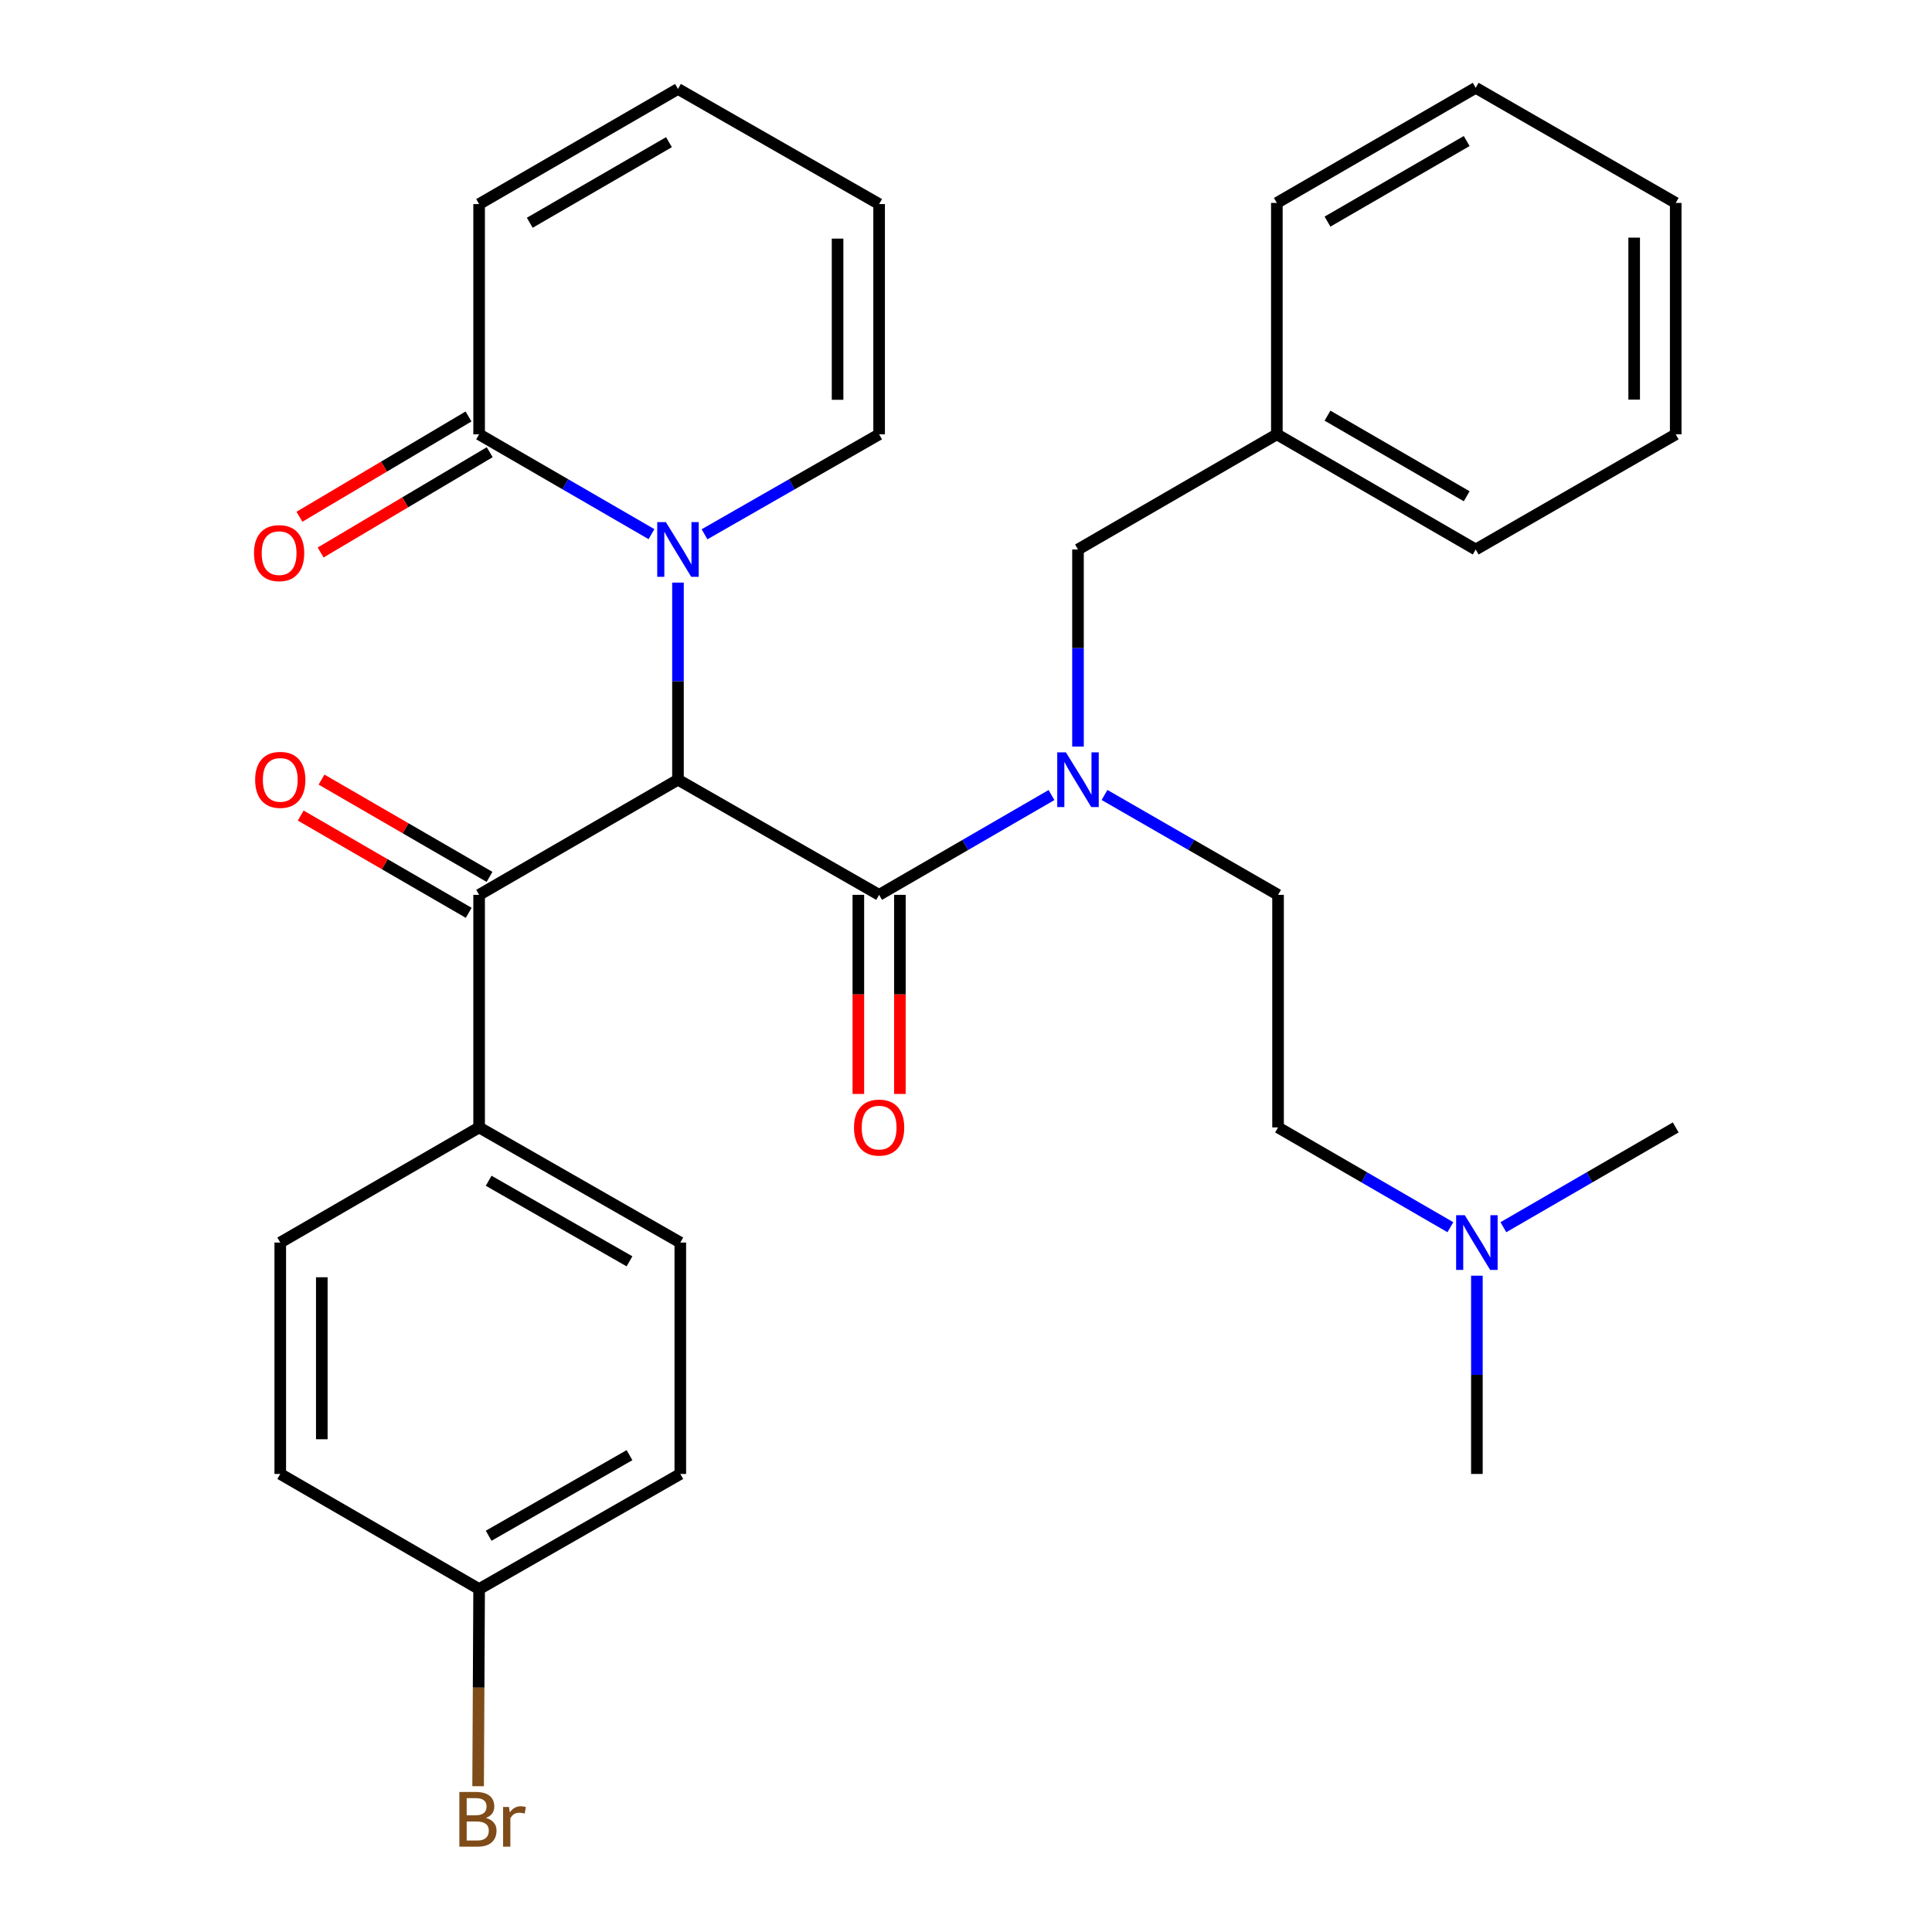 <?xml version='1.0' encoding='iso-8859-1'?>
<svg version='1.1' baseProfile='full'
              xmlns='http://www.w3.org/2000/svg'
                      xmlns:rdkit='http://www.rdkit.org/xml'
                      xmlns:xlink='http://www.w3.org/1999/xlink'
                  xml:space='preserve'
width='1000px' height='1000px' viewBox='0 0 1000 1000'>
<!-- END OF HEADER -->
<rect style='opacity:1.0;fill:#FFFFFF;stroke:none' width='1000' height='1000' x='0' y='0'> </rect>
<path class='bond-0' d='M 350.919,403.575 L 350.919,352.563' style='fill:none;fill-rule:evenodd;stroke:#000000;stroke-width:6px;stroke-linecap:butt;stroke-linejoin:miter;stroke-opacity:1' />
<path class='bond-0' d='M 350.919,352.563 L 350.919,301.552' style='fill:none;fill-rule:evenodd;stroke:#0000FF;stroke-width:6px;stroke-linecap:butt;stroke-linejoin:miter;stroke-opacity:1' />
<path class='bond-1' d='M 350.919,403.575 L 455.029,463.174' style='fill:none;fill-rule:evenodd;stroke:#000000;stroke-width:6px;stroke-linecap:butt;stroke-linejoin:miter;stroke-opacity:1' />
<path class='bond-2' d='M 350.919,403.575 L 247.992,463.174' style='fill:none;fill-rule:evenodd;stroke:#000000;stroke-width:6px;stroke-linecap:butt;stroke-linejoin:miter;stroke-opacity:1' />
<path class='bond-3' d='M 337.206,276.472 L 292.599,250.643' style='fill:none;fill-rule:evenodd;stroke:#0000FF;stroke-width:6px;stroke-linecap:butt;stroke-linejoin:miter;stroke-opacity:1' />
<path class='bond-3' d='M 292.599,250.643 L 247.992,224.813' style='fill:none;fill-rule:evenodd;stroke:#000000;stroke-width:6px;stroke-linecap:butt;stroke-linejoin:miter;stroke-opacity:1' />
<path class='bond-5' d='M 364.658,276.547 L 409.844,250.68' style='fill:none;fill-rule:evenodd;stroke:#0000FF;stroke-width:6px;stroke-linecap:butt;stroke-linejoin:miter;stroke-opacity:1' />
<path class='bond-5' d='M 409.844,250.68 L 455.029,224.813' style='fill:none;fill-rule:evenodd;stroke:#000000;stroke-width:6px;stroke-linecap:butt;stroke-linejoin:miter;stroke-opacity:1' />
<path class='bond-4' d='M 455.029,463.174 L 499.642,437.344' style='fill:none;fill-rule:evenodd;stroke:#000000;stroke-width:6px;stroke-linecap:butt;stroke-linejoin:miter;stroke-opacity:1' />
<path class='bond-4' d='M 499.642,437.344 L 544.255,411.515' style='fill:none;fill-rule:evenodd;stroke:#0000FF;stroke-width:6px;stroke-linecap:butt;stroke-linejoin:miter;stroke-opacity:1' />
<path class='bond-7' d='M 444.278,463.174 L 444.278,514.7' style='fill:none;fill-rule:evenodd;stroke:#000000;stroke-width:6px;stroke-linecap:butt;stroke-linejoin:miter;stroke-opacity:1' />
<path class='bond-7' d='M 444.278,514.7 L 444.278,566.225' style='fill:none;fill-rule:evenodd;stroke:#FF0000;stroke-width:6px;stroke-linecap:butt;stroke-linejoin:miter;stroke-opacity:1' />
<path class='bond-7' d='M 465.781,463.174 L 465.781,514.7' style='fill:none;fill-rule:evenodd;stroke:#000000;stroke-width:6px;stroke-linecap:butt;stroke-linejoin:miter;stroke-opacity:1' />
<path class='bond-7' d='M 465.781,514.7 L 465.781,566.225' style='fill:none;fill-rule:evenodd;stroke:#FF0000;stroke-width:6px;stroke-linecap:butt;stroke-linejoin:miter;stroke-opacity:1' />
<path class='bond-6' d='M 247.992,463.174 L 247.992,583.555' style='fill:none;fill-rule:evenodd;stroke:#000000;stroke-width:6px;stroke-linecap:butt;stroke-linejoin:miter;stroke-opacity:1' />
<path class='bond-10' d='M 253.379,453.87 L 209.902,428.695' style='fill:none;fill-rule:evenodd;stroke:#000000;stroke-width:6px;stroke-linecap:butt;stroke-linejoin:miter;stroke-opacity:1' />
<path class='bond-10' d='M 209.902,428.695 L 166.425,403.52' style='fill:none;fill-rule:evenodd;stroke:#FF0000;stroke-width:6px;stroke-linecap:butt;stroke-linejoin:miter;stroke-opacity:1' />
<path class='bond-10' d='M 242.604,472.478 L 199.127,447.303' style='fill:none;fill-rule:evenodd;stroke:#000000;stroke-width:6px;stroke-linecap:butt;stroke-linejoin:miter;stroke-opacity:1' />
<path class='bond-10' d='M 199.127,447.303 L 155.65,422.128' style='fill:none;fill-rule:evenodd;stroke:#FF0000;stroke-width:6px;stroke-linecap:butt;stroke-linejoin:miter;stroke-opacity:1' />
<path class='bond-9' d='M 247.992,224.813 L 247.992,105.627' style='fill:none;fill-rule:evenodd;stroke:#000000;stroke-width:6px;stroke-linecap:butt;stroke-linejoin:miter;stroke-opacity:1' />
<path class='bond-11' d='M 242.507,215.566 L 198.749,241.52' style='fill:none;fill-rule:evenodd;stroke:#000000;stroke-width:6px;stroke-linecap:butt;stroke-linejoin:miter;stroke-opacity:1' />
<path class='bond-11' d='M 198.749,241.52 L 154.991,267.474' style='fill:none;fill-rule:evenodd;stroke:#FF0000;stroke-width:6px;stroke-linecap:butt;stroke-linejoin:miter;stroke-opacity:1' />
<path class='bond-11' d='M 253.476,234.061 L 209.718,260.014' style='fill:none;fill-rule:evenodd;stroke:#000000;stroke-width:6px;stroke-linecap:butt;stroke-linejoin:miter;stroke-opacity:1' />
<path class='bond-11' d='M 209.718,260.014 L 165.96,285.968' style='fill:none;fill-rule:evenodd;stroke:#FF0000;stroke-width:6px;stroke-linecap:butt;stroke-linejoin:miter;stroke-opacity:1' />
<path class='bond-8' d='M 557.969,386.436 L 557.969,335.424' style='fill:none;fill-rule:evenodd;stroke:#0000FF;stroke-width:6px;stroke-linecap:butt;stroke-linejoin:miter;stroke-opacity:1' />
<path class='bond-8' d='M 557.969,335.424 L 557.969,284.412' style='fill:none;fill-rule:evenodd;stroke:#000000;stroke-width:6px;stroke-linecap:butt;stroke-linejoin:miter;stroke-opacity:1' />
<path class='bond-12' d='M 571.696,411.476 L 616.607,437.325' style='fill:none;fill-rule:evenodd;stroke:#0000FF;stroke-width:6px;stroke-linecap:butt;stroke-linejoin:miter;stroke-opacity:1' />
<path class='bond-12' d='M 616.607,437.325 L 661.518,463.174' style='fill:none;fill-rule:evenodd;stroke:#000000;stroke-width:6px;stroke-linecap:butt;stroke-linejoin:miter;stroke-opacity:1' />
<path class='bond-13' d='M 455.029,224.813 L 455.029,105.627' style='fill:none;fill-rule:evenodd;stroke:#000000;stroke-width:6px;stroke-linecap:butt;stroke-linejoin:miter;stroke-opacity:1' />
<path class='bond-13' d='M 433.526,206.935 L 433.526,123.505' style='fill:none;fill-rule:evenodd;stroke:#000000;stroke-width:6px;stroke-linecap:butt;stroke-linejoin:miter;stroke-opacity:1' />
<path class='bond-15' d='M 247.992,583.555 L 352.126,643.142' style='fill:none;fill-rule:evenodd;stroke:#000000;stroke-width:6px;stroke-linecap:butt;stroke-linejoin:miter;stroke-opacity:1' />
<path class='bond-15' d='M 252.932,611.156 L 325.826,652.868' style='fill:none;fill-rule:evenodd;stroke:#000000;stroke-width:6px;stroke-linecap:butt;stroke-linejoin:miter;stroke-opacity:1' />
<path class='bond-16' d='M 247.992,583.555 L 145.064,643.142' style='fill:none;fill-rule:evenodd;stroke:#000000;stroke-width:6px;stroke-linecap:butt;stroke-linejoin:miter;stroke-opacity:1' />
<path class='bond-20' d='M 557.969,284.412 L 660.897,224.813' style='fill:none;fill-rule:evenodd;stroke:#000000;stroke-width:6px;stroke-linecap:butt;stroke-linejoin:miter;stroke-opacity:1' />
<path class='bond-32' d='M 247.992,105.627 L 350.919,46.04' style='fill:none;fill-rule:evenodd;stroke:#000000;stroke-width:6px;stroke-linecap:butt;stroke-linejoin:miter;stroke-opacity:1' />
<path class='bond-32' d='M 274.204,115.298 L 346.253,73.587' style='fill:none;fill-rule:evenodd;stroke:#000000;stroke-width:6px;stroke-linecap:butt;stroke-linejoin:miter;stroke-opacity:1' />
<path class='bond-18' d='M 661.518,463.174 L 661.518,583.555' style='fill:none;fill-rule:evenodd;stroke:#000000;stroke-width:6px;stroke-linecap:butt;stroke-linejoin:miter;stroke-opacity:1' />
<path class='bond-14' d='M 455.029,105.627 L 350.919,46.04' style='fill:none;fill-rule:evenodd;stroke:#000000;stroke-width:6px;stroke-linecap:butt;stroke-linejoin:miter;stroke-opacity:1' />
<path class='bond-21' d='M 352.126,643.142 L 352.126,762.914' style='fill:none;fill-rule:evenodd;stroke:#000000;stroke-width:6px;stroke-linecap:butt;stroke-linejoin:miter;stroke-opacity:1' />
<path class='bond-22' d='M 145.064,643.142 L 145.064,762.914' style='fill:none;fill-rule:evenodd;stroke:#000000;stroke-width:6px;stroke-linecap:butt;stroke-linejoin:miter;stroke-opacity:1' />
<path class='bond-22' d='M 166.567,661.108 L 166.567,744.948' style='fill:none;fill-rule:evenodd;stroke:#000000;stroke-width:6px;stroke-linecap:butt;stroke-linejoin:miter;stroke-opacity:1' />
<path class='bond-17' d='M 750.721,635.202 L 706.119,609.379' style='fill:none;fill-rule:evenodd;stroke:#0000FF;stroke-width:6px;stroke-linecap:butt;stroke-linejoin:miter;stroke-opacity:1' />
<path class='bond-17' d='M 706.119,609.379 L 661.518,583.555' style='fill:none;fill-rule:evenodd;stroke:#000000;stroke-width:6px;stroke-linecap:butt;stroke-linejoin:miter;stroke-opacity:1' />
<path class='bond-24' d='M 778.147,635.202 L 822.748,609.379' style='fill:none;fill-rule:evenodd;stroke:#0000FF;stroke-width:6px;stroke-linecap:butt;stroke-linejoin:miter;stroke-opacity:1' />
<path class='bond-24' d='M 822.748,609.379 L 867.349,583.555' style='fill:none;fill-rule:evenodd;stroke:#000000;stroke-width:6px;stroke-linecap:butt;stroke-linejoin:miter;stroke-opacity:1' />
<path class='bond-25' d='M 764.434,660.296 L 764.434,711.605' style='fill:none;fill-rule:evenodd;stroke:#0000FF;stroke-width:6px;stroke-linecap:butt;stroke-linejoin:miter;stroke-opacity:1' />
<path class='bond-25' d='M 764.434,711.605 L 764.434,762.914' style='fill:none;fill-rule:evenodd;stroke:#000000;stroke-width:6px;stroke-linecap:butt;stroke-linejoin:miter;stroke-opacity:1' />
<path class='bond-19' d='M 247.992,822.501 L 145.064,762.914' style='fill:none;fill-rule:evenodd;stroke:#000000;stroke-width:6px;stroke-linecap:butt;stroke-linejoin:miter;stroke-opacity:1' />
<path class='bond-23' d='M 247.992,822.501 L 247.731,873.518' style='fill:none;fill-rule:evenodd;stroke:#000000;stroke-width:6px;stroke-linecap:butt;stroke-linejoin:miter;stroke-opacity:1' />
<path class='bond-23' d='M 247.731,873.518 L 247.47,924.536' style='fill:none;fill-rule:evenodd;stroke:#7F4C19;stroke-width:6px;stroke-linecap:butt;stroke-linejoin:miter;stroke-opacity:1' />
<path class='bond-31' d='M 247.992,822.501 L 352.126,762.914' style='fill:none;fill-rule:evenodd;stroke:#000000;stroke-width:6px;stroke-linecap:butt;stroke-linejoin:miter;stroke-opacity:1' />
<path class='bond-31' d='M 252.932,794.899 L 325.826,753.188' style='fill:none;fill-rule:evenodd;stroke:#000000;stroke-width:6px;stroke-linecap:butt;stroke-linejoin:miter;stroke-opacity:1' />
<path class='bond-26' d='M 660.897,224.813 L 763.824,284.412' style='fill:none;fill-rule:evenodd;stroke:#000000;stroke-width:6px;stroke-linecap:butt;stroke-linejoin:miter;stroke-opacity:1' />
<path class='bond-26' d='M 687.111,215.145 L 759.16,256.864' style='fill:none;fill-rule:evenodd;stroke:#000000;stroke-width:6px;stroke-linecap:butt;stroke-linejoin:miter;stroke-opacity:1' />
<path class='bond-27' d='M 660.897,224.813 L 660.897,105.03' style='fill:none;fill-rule:evenodd;stroke:#000000;stroke-width:6px;stroke-linecap:butt;stroke-linejoin:miter;stroke-opacity:1' />
<path class='bond-29' d='M 763.824,284.412 L 867.349,224.813' style='fill:none;fill-rule:evenodd;stroke:#000000;stroke-width:6px;stroke-linecap:butt;stroke-linejoin:miter;stroke-opacity:1' />
<path class='bond-28' d='M 660.897,105.03 L 763.824,45.455' style='fill:none;fill-rule:evenodd;stroke:#000000;stroke-width:6px;stroke-linecap:butt;stroke-linejoin:miter;stroke-opacity:1' />
<path class='bond-28' d='M 687.108,114.704 L 759.157,73.001' style='fill:none;fill-rule:evenodd;stroke:#000000;stroke-width:6px;stroke-linecap:butt;stroke-linejoin:miter;stroke-opacity:1' />
<path class='bond-30' d='M 763.824,45.455 L 867.349,105.03' style='fill:none;fill-rule:evenodd;stroke:#000000;stroke-width:6px;stroke-linecap:butt;stroke-linejoin:miter;stroke-opacity:1' />
<path class='bond-33' d='M 867.349,224.813 L 867.349,105.03' style='fill:none;fill-rule:evenodd;stroke:#000000;stroke-width:6px;stroke-linecap:butt;stroke-linejoin:miter;stroke-opacity:1' />
<path class='bond-33' d='M 845.846,206.846 L 845.846,122.997' style='fill:none;fill-rule:evenodd;stroke:#000000;stroke-width:6px;stroke-linecap:butt;stroke-linejoin:miter;stroke-opacity:1' />
<path  class='atom-1' d='M 344.659 270.252
L 353.939 285.252
Q 354.859 286.732, 356.339 289.412
Q 357.819 292.092, 357.899 292.252
L 357.899 270.252
L 361.659 270.252
L 361.659 298.572
L 357.779 298.572
L 347.819 282.172
Q 346.659 280.252, 345.419 278.052
Q 344.219 275.852, 343.859 275.172
L 343.859 298.572
L 340.179 298.572
L 340.179 270.252
L 344.659 270.252
' fill='#0000FF'/>
<path  class='atom-5' d='M 551.709 389.415
L 560.989 404.415
Q 561.909 405.895, 563.389 408.575
Q 564.869 411.255, 564.949 411.415
L 564.949 389.415
L 568.709 389.415
L 568.709 417.735
L 564.829 417.735
L 554.869 401.335
Q 553.709 399.415, 552.469 397.215
Q 551.269 395.015, 550.909 394.335
L 550.909 417.735
L 547.229 417.735
L 547.229 389.415
L 551.709 389.415
' fill='#0000FF'/>
<path  class='atom-8' d='M 442.029 583.635
Q 442.029 576.835, 445.389 573.035
Q 448.749 569.235, 455.029 569.235
Q 461.309 569.235, 464.669 573.035
Q 468.029 576.835, 468.029 583.635
Q 468.029 590.515, 464.629 594.435
Q 461.229 598.315, 455.029 598.315
Q 448.789 598.315, 445.389 594.435
Q 442.029 590.555, 442.029 583.635
M 455.029 595.115
Q 459.349 595.115, 461.669 592.235
Q 464.029 589.315, 464.029 583.635
Q 464.029 578.075, 461.669 575.275
Q 459.349 572.435, 455.029 572.435
Q 450.709 572.435, 448.349 575.235
Q 446.029 578.035, 446.029 583.635
Q 446.029 589.355, 448.349 592.235
Q 450.709 595.115, 455.029 595.115
' fill='#FF0000'/>
<path  class='atom-11' d='M 132.064 403.655
Q 132.064 396.855, 135.424 393.055
Q 138.784 389.255, 145.064 389.255
Q 151.344 389.255, 154.704 393.055
Q 158.064 396.855, 158.064 403.655
Q 158.064 410.535, 154.664 414.455
Q 151.264 418.335, 145.064 418.335
Q 138.824 418.335, 135.424 414.455
Q 132.064 410.575, 132.064 403.655
M 145.064 415.135
Q 149.384 415.135, 151.704 412.255
Q 154.064 409.335, 154.064 403.655
Q 154.064 398.095, 151.704 395.295
Q 149.384 392.455, 145.064 392.455
Q 140.744 392.455, 138.384 395.255
Q 136.064 398.055, 136.064 403.655
Q 136.064 409.375, 138.384 412.255
Q 140.744 415.135, 145.064 415.135
' fill='#FF0000'/>
<path  class='atom-12' d='M 131.467 286.296
Q 131.467 279.496, 134.827 275.696
Q 138.187 271.896, 144.467 271.896
Q 150.747 271.896, 154.107 275.696
Q 157.467 279.496, 157.467 286.296
Q 157.467 293.176, 154.067 297.096
Q 150.667 300.976, 144.467 300.976
Q 138.227 300.976, 134.827 297.096
Q 131.467 293.216, 131.467 286.296
M 144.467 297.776
Q 148.787 297.776, 151.107 294.896
Q 153.467 291.976, 153.467 286.296
Q 153.467 280.736, 151.107 277.936
Q 148.787 275.096, 144.467 275.096
Q 140.147 275.096, 137.787 277.896
Q 135.467 280.696, 135.467 286.296
Q 135.467 292.016, 137.787 294.896
Q 140.147 297.776, 144.467 297.776
' fill='#FF0000'/>
<path  class='atom-18' d='M 758.174 628.982
L 767.454 643.982
Q 768.374 645.462, 769.854 648.142
Q 771.334 650.822, 771.414 650.982
L 771.414 628.982
L 775.174 628.982
L 775.174 657.302
L 771.294 657.302
L 761.334 640.902
Q 760.174 638.982, 758.934 636.782
Q 757.734 634.582, 757.374 633.902
L 757.374 657.302
L 753.694 657.302
L 753.694 628.982
L 758.174 628.982
' fill='#0000FF'/>
<path  class='atom-24' d='M 251.522 940.955
Q 254.242 941.715, 255.602 943.395
Q 257.002 945.035, 257.002 947.475
Q 257.002 951.395, 254.482 953.635
Q 252.002 955.835, 247.282 955.835
L 237.762 955.835
L 237.762 927.515
L 246.122 927.515
Q 250.962 927.515, 253.402 929.475
Q 255.842 931.435, 255.842 935.035
Q 255.842 939.315, 251.522 940.955
M 241.562 930.715
L 241.562 939.595
L 246.122 939.595
Q 248.922 939.595, 250.362 938.475
Q 251.842 937.315, 251.842 935.035
Q 251.842 930.715, 246.122 930.715
L 241.562 930.715
M 247.282 952.635
Q 250.042 952.635, 251.522 951.315
Q 253.002 949.995, 253.002 947.475
Q 253.002 945.155, 251.362 943.995
Q 249.762 942.795, 246.682 942.795
L 241.562 942.795
L 241.562 952.635
L 247.282 952.635
' fill='#7F4C19'/>
<path  class='atom-24' d='M 263.442 935.275
L 263.882 938.115
Q 266.042 934.915, 269.562 934.915
Q 270.682 934.915, 272.202 935.315
L 271.602 938.675
Q 269.882 938.275, 268.922 938.275
Q 267.242 938.275, 266.122 938.955
Q 265.042 939.595, 264.162 941.155
L 264.162 955.835
L 260.402 955.835
L 260.402 935.275
L 263.442 935.275
' fill='#7F4C19'/>
</svg>
